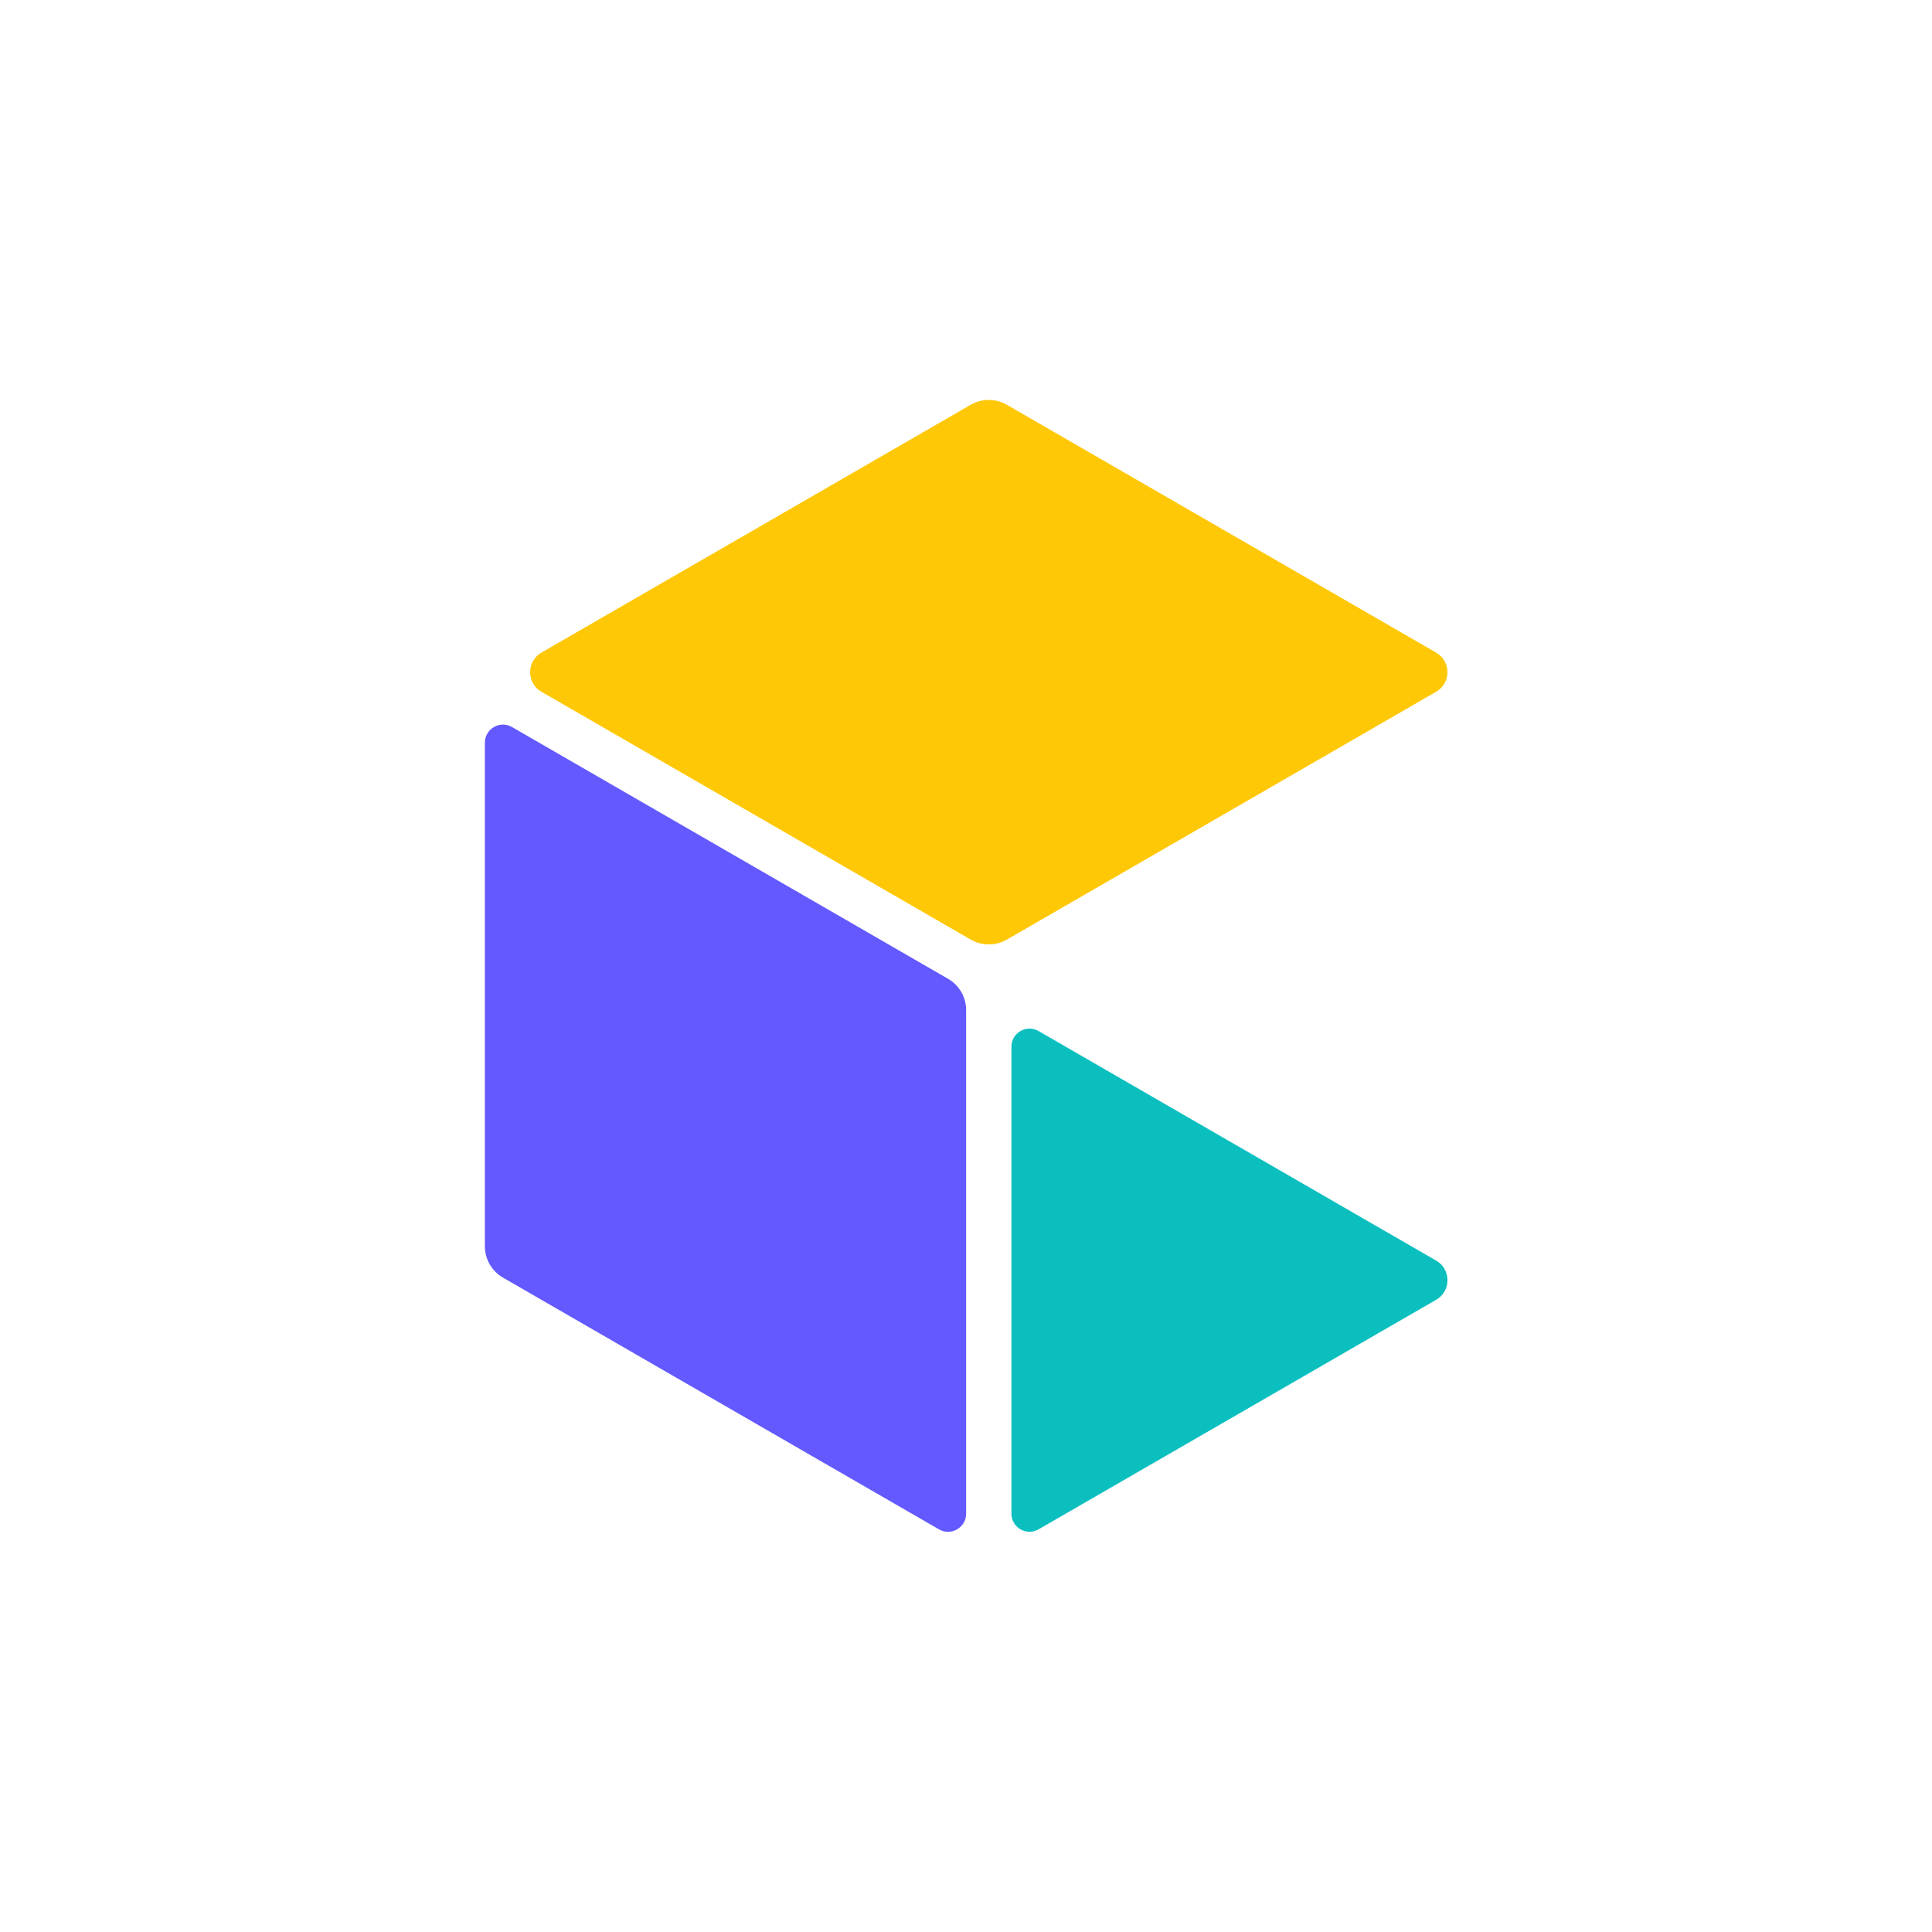 <svg width="4739" height="4739" viewBox="0 0 4739 4739" fill="none" xmlns="http://www.w3.org/2000/svg">
<path d="M1189.35 3056.94V1821.87C1189.35 1787.7 1226.34 1766.28 1255.95 1783.36L2325.47 2400.89C2352.96 2416.76 2369.84 2446.07 2369.84 2477.81V3712.88C2369.84 3747.04 2332.85 3768.47 2303.24 3751.38L1233.72 3133.85C1206.23 3117.98 1189.35 3088.67 1189.35 3056.94Z" fill="#6359FF"/>
<path d="M1328.12 1600.73L2380.96 992.901C2408.45 977.033 2442.31 977.033 2469.8 992.901L3522.64 1600.73C3559.63 1622.06 3559.63 1675.52 3522.64 1696.85L2469.8 2304.68C2442.31 2320.55 2408.45 2320.55 2380.96 2304.68L1328.12 1696.85C1291.12 1675.52 1291.12 1622.06 1328.12 1600.73Z" fill="#FFC806"/>
<path d="M2480.92 3712.89V2567.57C2480.92 2533.41 2517.91 2511.98 2547.52 2529.06L3522.74 3092.12C3559.73 3113.44 3559.73 3166.91 3522.74 3188.23L2547.52 3751.29C2517.91 3768.37 2480.92 3747.05 2480.92 3712.79V3712.89Z" fill="#0BBFBF"/>
</svg>
